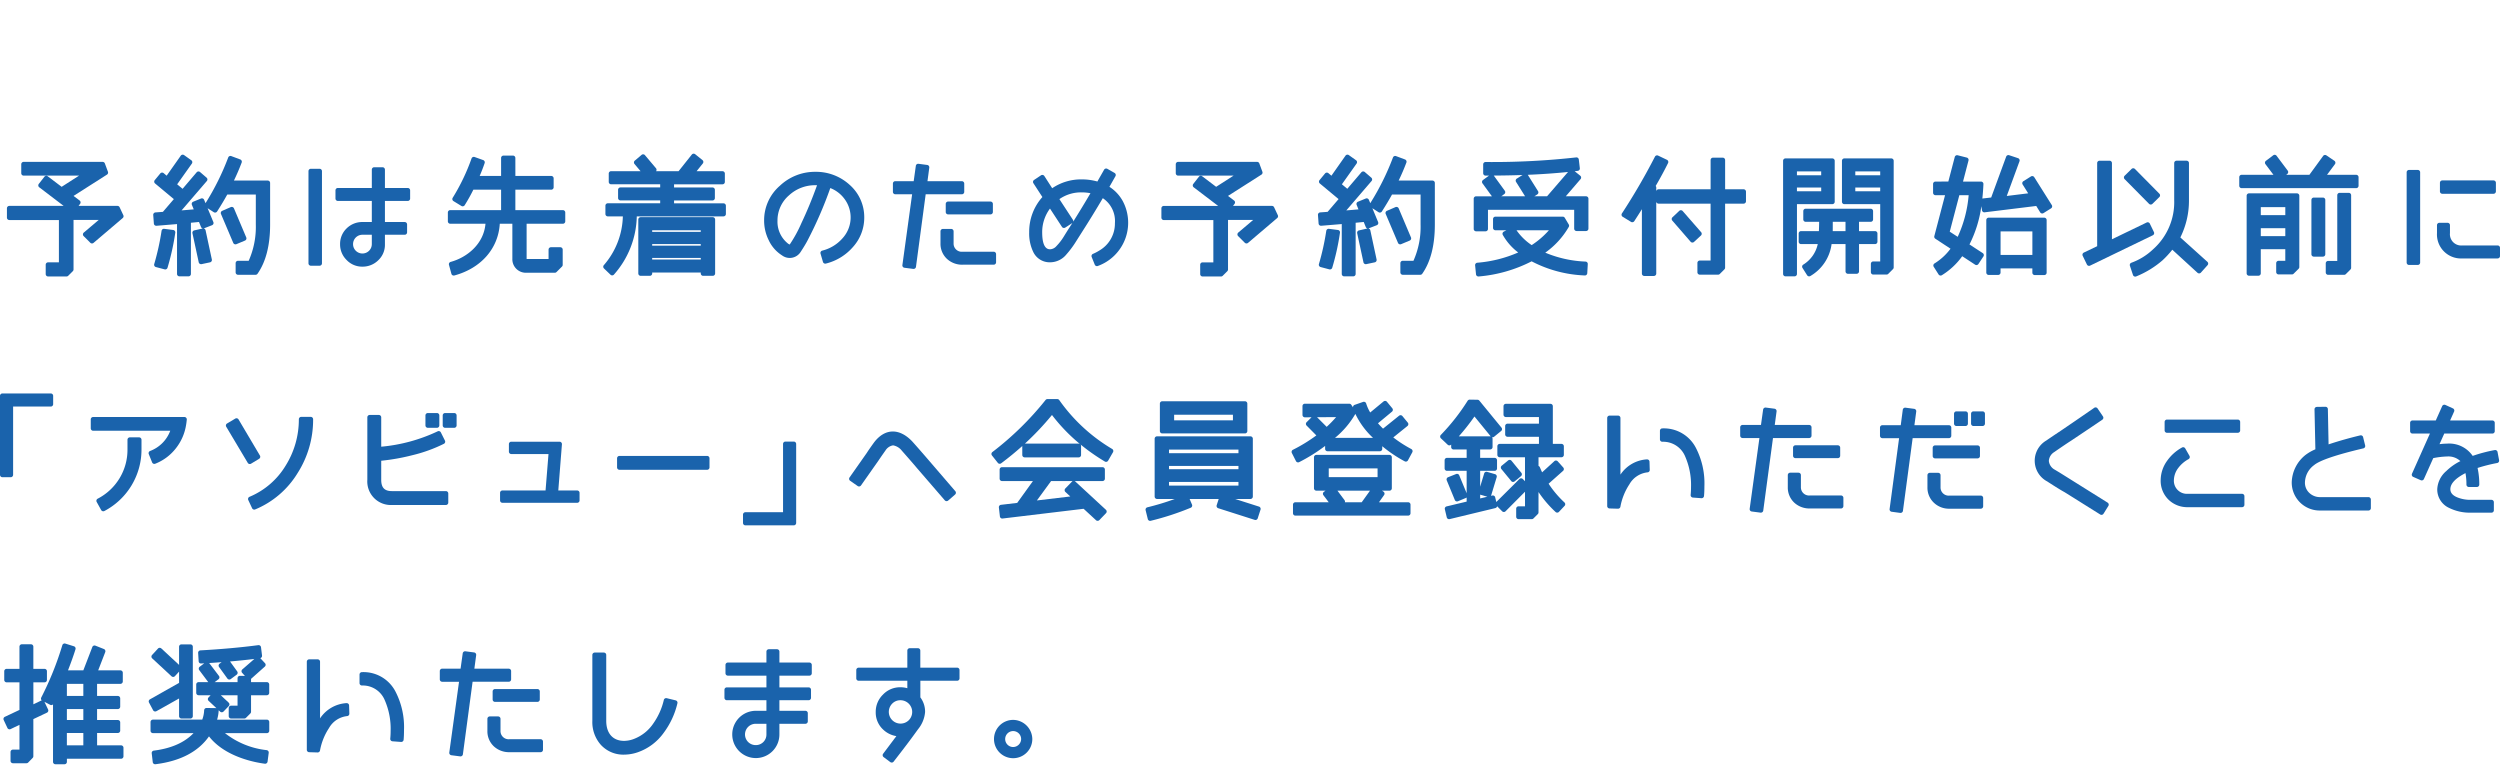 <svg id="レイヤー_1" data-name="レイヤー 1" xmlns="http://www.w3.org/2000/svg" viewBox="0 0 522 160">
  <defs>
    <style>
      .cls-1 {
        fill: #1a63ac;
      }
    </style>
  </defs>
  <path class="cls-1" d="M1.947,45.943H12.3v8.834H10.043a.5.5,0,0,0-.5.5v1.95a.5.5,0,0,0,.5.5H13.89a.5.5,0,0,0,.353-.146l.963-.961a.5.5,0,0,0,.147-.355V45.916H20.62l-3.126,2.646a.5.5,0,0,0-.03.735l1.39,1.389a.5.5,0,0,0,.678.028l6.091-5.185a.5.5,0,0,0,.129-.593l-.775-1.657a.5.5,0,0,0-.453-.289H16.4l.324-.425a.5.5,0,0,0-.1-.7l-1.268-.956,6.981-4.449a.5.5,0,0,0,.2-.595l-.641-1.738a.5.5,0,0,0-.469-.328H4.939a.5.5,0,0,0-.5.5v1.871a.5.5,0,0,0,.5.5H16.513l-3.641,2.338-2.9-2.194a.5.5,0,0,0-.7.09L8.1,38.4a.5.5,0,0,0-.1.372.5.5,0,0,0,.193.335l5.1,3.885H1.947a.5.5,0,0,0-.5.5v1.952A.5.5,0,0,0,1.947,45.943Z"/>
  <path class="cls-1" d="M50.462,33.938a.5.5,0,0,0-.3-.645l-1.87-.7a.5.5,0,0,0-.642.291,52.755,52.755,0,0,1-4.736,9.538l-.291-.7a.5.5,0,0,0-.652-.272l-1.63.668a.5.5,0,0,0-.273.652l.385.946-2.54.215L43.186,37.8a.5.5,0,0,0-.053-.706L41.77,35.922a.5.5,0,0,0-.708.055l-2.939,3.447-1.132-.94,3.07-4.325a.5.5,0,0,0-.117-.7l-1.5-1.07a.5.5,0,0,0-.7.119l-2.945,4.177-.626-.529a.5.5,0,0,0-.709.063l-1.149,1.39a.5.5,0,0,0,.065.7L36.3,41.573l-2.287,2.664-1.557.117a.5.5,0,0,0-.461.537l.133,1.791a.506.506,0,0,0,.175.343.528.528,0,0,0,.366.118l4.294-.356V57.2a.5.5,0,0,0,.5.5h1.9a.5.5,0,0,0,.5-.5V46.51l1.687-.161.421,1.044a.5.5,0,0,0,.388.307l-.034.007-1.763.4a.5.5,0,0,0-.378.593l1.309,6.067a.506.506,0,0,0,.593.384l1.762-.374a.5.5,0,0,0,.386-.6l-1.309-6.093a.5.5,0,0,0-.221-.316.517.517,0,0,0-.192-.073.636.636,0,0,0,.1-.027l1.657-.641a.511.511,0,0,0,.28-.27.5.5,0,0,0,0-.389l-1.2-2.894,1.291.834a.5.5,0,0,0,.377.068.5.5,0,0,0,.315-.218c.81-1.26,1.523-2.449,2.121-3.539h5.962v6.284a17.428,17.428,0,0,1-1.488,7.548H49.7a.5.5,0,0,0-.5.5v1.924a.5.5,0,0,0,.5.5h3.661a.5.5,0,0,0,.41-.213c1.745-2.494,2.629-5.944,2.629-10.256V38.2a.5.5,0,0,0-.5-.5H48.846C49.461,36.422,49.993,35.185,50.462,33.938Z"/>
  <path class="cls-1" d="M49.166,51.021a.508.508,0,0,0,.193-.039l1.791-.749a.5.5,0,0,0,.267-.656L48.852,43.51a.5.5,0,0,0-.275-.27.492.492,0,0,0-.384,0L46.4,44.02a.5.5,0,0,0-.261.655l2.565,6.041A.5.5,0,0,0,49.166,51.021Z"/>
  <path class="cls-1" d="M34.294,47.779a.5.5,0,0,0-.559.427A53.034,53.034,0,0,1,32.2,55.142a.5.5,0,0,0,.354.619l1.817.481a.475.475,0,0,0,.128.017.5.5,0,0,0,.481-.361A51.038,51.038,0,0,0,36.6,48.583a.5.5,0,0,0-.432-.564Z"/>
  <path class="cls-1" d="M75.677,46.358a4.624,4.624,0,0,0-3.319,1.349,4.473,4.473,0,0,0-1.349,3.267A4.547,4.547,0,0,0,72.384,54.3a4.453,4.453,0,0,0,3.293,1.376,4.624,4.624,0,0,0,3.315-1.344,4.4,4.4,0,0,0,1.381-3.272V49.016H84.5a.5.5,0,0,0,.5-.5V46.859a.5.5,0,0,0-.5-.5H80.373v-4.4h4.763a.5.5,0,0,0,.5-.5v-1.71a.5.5,0,0,0-.5-.5H80.373V35.42a.5.5,0,0,0-.5-.5H78.136a.5.5,0,0,0-.5.5v3.828H70.547a.5.5,0,0,0-.5.5v1.71a.5.5,0,0,0,.5.5h7.088v4.4Zm0,6.574a1.958,1.958,0,0,1,0-3.916h1.958v1.958A1.96,1.96,0,0,1,75.677,52.932Z"/>
  <path class="cls-1" d="M64.91,35.24a.5.5,0,0,0-.5.5V54.983a.5.5,0,0,0,.5.5h1.816a.5.5,0,0,0,.5-.5V35.74a.5.5,0,0,0-.5-.5Z"/>
  <path class="cls-1" d="M107.606,32.987a.5.5,0,0,0-.5-.5h-1.978a.5.5,0,0,0-.5.5v3.749h-4.471c.379-.873.727-1.771,1.036-2.678a.5.5,0,0,0-.3-.633L99.1,32.784a.5.5,0,0,0-.384.018.51.51,0,0,0-.257.285A42.33,42.33,0,0,1,94.523,41.3a.5.5,0,0,0,.165.691l1.657,1.016a.5.5,0,0,0,.684-.161,36.918,36.918,0,0,0,1.81-3.241h5.789v4.265H94.013a.5.5,0,0,0-.5.5v1.845a.5.5,0,0,0,.5.5h7.355c-.359,4.235-3.853,7.042-7.272,7.97a.5.5,0,0,0-.352.614l.509,1.871a.5.5,0,0,0,.613.351c5.584-1.513,9.179-5.628,9.487-10.806h2.626v7.357a2.816,2.816,0,0,0,2.745,2.878h6.119a.5.5,0,0,0,.354-.146l1.148-1.15a.5.5,0,0,0,.146-.353v-3.18a.5.5,0,0,0-.5-.5h-1.95a.5.5,0,0,0-.5.5v1.958h-4.583V46.718h7.569a.5.5,0,0,0,.5-.5V44.373a.5.5,0,0,0-.5-.5h-9.92V39.608H115.1a.5.5,0,0,0,.5-.5v-1.87a.5.5,0,0,0-.5-.5h-7.489Z"/>
  <path class="cls-1" d="M151.566,44.694V42.957a.5.5,0,0,0-.5-.5H140.744v-.6h8.023a.5.5,0,0,0,.5-.5V39.642a.5.5,0,0,0-.5-.5h-8.023v-.656h10.107a.5.5,0,0,0,.5-.5V36.248a.5.5,0,0,0-.5-.5h-5.4l1.3-1.619a.5.5,0,0,0-.075-.7l-1.523-1.23a.515.515,0,0,0-.369-.108.5.5,0,0,0-.337.185l-2.762,3.473h-4.7a.5.5,0,0,0-.018-.623l-2.3-2.726a.492.492,0,0,0-.34-.176.465.465,0,0,0-.366.117l-1.416,1.2a.5.5,0,0,0-.059.7l1.26,1.5h-6.141a.5.5,0,0,0-.5.5v1.737a.5.5,0,0,0,.5.5h10.24v.656h-8.29a.5.5,0,0,0-.5.5v1.711a.5.5,0,0,0,.5.5h8.29v.6H126.911a.5.5,0,0,0-.5.5v1.737a.5.5,0,0,0,.5.5h3.14a16.119,16.119,0,0,1-3.958,10.169.5.5,0,0,0,.017.7l1.363,1.309a.5.5,0,0,0,.347.14h.011a.5.5,0,0,0,.35-.155,18.855,18.855,0,0,0,4.777-12.166h18.107A.5.5,0,0,0,151.566,44.694Z"/>
  <path class="cls-1" d="M148.821,45.343H133.778a.5.5,0,0,0-.5.5V57.094a.5.5,0,0,0,.5.5h1.9a.5.5,0,0,0,.5-.5V56.9h10.141v.194a.5.5,0,0,0,.5.5h2a.5.5,0,0,0,.5-.5V45.843A.5.5,0,0,0,148.821,45.343Zm-2.5,8.51v.335H136.175v-.335ZM136.175,51.3v-.335h10.141V51.3Zm0-2.886v-.335h10.141v.335Z"/>
  <path class="cls-1" d="M180.455,45.442a8.973,8.973,0,0,0-3.107-6.9,10.38,10.38,0,0,0-7.092-2.666,10.653,10.653,0,0,0-7.418,2.91,9.512,9.512,0,0,0-3.289,7.265,9.138,9.138,0,0,0,.958,4.1,7.457,7.457,0,0,0,2.782,3.174,2.691,2.691,0,0,0,3.912-.767c.613-.934,1.1-1.74,1.441-2.4a83.191,83.191,0,0,0,4.726-10.892,6.691,6.691,0,0,1,2.925,2.22,6.454,6.454,0,0,1-.424,8.321,8.25,8.25,0,0,1-4.187,2.522.5.5,0,0,0-.356.625l.508,1.738a.5.5,0,0,0,.6.344,10.981,10.981,0,0,0,5.648-3.444A9.128,9.128,0,0,0,180.455,45.442ZM170.6,38.679c-1.028,2.852-2.087,5.419-3.232,7.833A27.56,27.56,0,0,1,164.929,51c-.02.024-.036.042-.044.053a1.349,1.349,0,0,1-.476-.3,5.807,5.807,0,0,1-2.069-4.671,6.909,6.909,0,0,1,2.4-5.292,8.016,8.016,0,0,1,5.546-2.119C170.392,38.673,170.5,38.675,170.6,38.679Z"/>
  <path class="cls-1" d="M197.97,44.766h8.843a.5.5,0,0,0,.5-.5V42.583a.5.5,0,0,0-.5-.5H197.97a.5.5,0,0,0-.5.5v1.683A.5.5,0,0,0,197.97,44.766Z"/>
  <path class="cls-1" d="M188.514,55.715a.5.5,0,0,0,.333.193l1.844.24a.473.473,0,0,0,.065,0,.5.5,0,0,0,.5-.434l2.026-15.148h7.552a.5.5,0,0,0,.5-.5V38.332a.5.5,0,0,0-.5-.5h-7.177l.377-2.827a.5.5,0,0,0-.43-.564l-1.817-.24a.5.5,0,0,0-.561.427l-.447,3.2h-3.84a.5.5,0,0,0-.5.5v1.737a.5.5,0,0,0,.5.5h3.514l-2.032,14.773A.5.5,0,0,0,188.514,55.715Z"/>
  <path class="cls-1" d="M207.981,54.77V53.06a.5.5,0,0,0-.5-.5h-6.492a1.7,1.7,0,0,1-1.878-1.745V48.3a.5.5,0,0,0-.5-.5h-1.738a.5.5,0,0,0-.5.5v2.513a4.3,4.3,0,0,0,1.336,3.225,4.639,4.639,0,0,0,3.28,1.231h6.492A.5.5,0,0,0,207.981,54.77Z"/>
  <path class="cls-1" d="M231.648,39.009l1.257-2.221a.5.5,0,0,0-.188-.681l-1.5-.855a.5.5,0,0,0-.683.187L229.132,37.9a11.973,11.973,0,0,0-3.235-.443,10.743,10.743,0,0,0-6.2,1.845l-1.638-2.55a.508.508,0,0,0-.32-.219.513.513,0,0,0-.379.073l-1.442.963a.5.5,0,0,0-.142.689l1.874,2.884a10.866,10.866,0,0,0-2.756,7.373,8.85,8.85,0,0,0,.831,4.053,3.785,3.785,0,0,0,3.57,2.2,4.415,4.415,0,0,0,3.361-1.634,20.171,20.171,0,0,0,1.764-2.315l1.522-2.4c1.484-2.316,2.938-4.681,4.323-7.039a5.732,5.732,0,0,1,2.53,5.219,6.5,6.5,0,0,1-3.191,5.674,9.282,9.282,0,0,1-1.393.734.5.5,0,0,0-.269.647l.641,1.6a.5.5,0,0,0,.464.315.509.509,0,0,0,.178-.033,9.612,9.612,0,0,0,5.26-13.454A8.238,8.238,0,0,0,231.648,39.009Zm-7.63,6.881L221.2,41.576a7.89,7.89,0,0,1,4.669-1.407,9.16,9.16,0,0,1,1.821.176c-1.163,1.984-2.352,3.94-3.6,5.932l0-.01A.506.506,0,0,0,224.018,45.89ZM219.3,52.051c-.418,0-1.691,0-1.691-3.536a8.211,8.211,0,0,1,1.628-4.966l2.5,3.824a.5.5,0,0,0,.691.146l1.442-.935.04-.029-.543.858c-.442.674-.857,1.349-1.312,2.087a11.387,11.387,0,0,1-1.456,1.868A1.878,1.878,0,0,1,219.3,52.051Z"/>
  <path class="cls-1" d="M266.034,43.279a.5.5,0,0,0-.453-.289h-8.129l.323-.425a.5.5,0,0,0-.1-.7l-1.268-.956,6.981-4.449a.5.5,0,0,0,.2-.595l-.641-1.738a.5.5,0,0,0-.469-.328H246a.5.5,0,0,0-.5.5v1.871a.5.5,0,0,0,.5.5h11.573l-3.642,2.338-2.9-2.194a.5.5,0,0,0-.7.09l-1.174,1.5a.5.5,0,0,0,.091.707l5.1,3.885H243a.5.5,0,0,0-.5.5v1.952a.5.5,0,0,0,.5.5h10.348v8.834H251.1a.5.5,0,0,0-.5.5v1.95a.5.5,0,0,0,.5.5h3.847a.5.5,0,0,0,.354-.146l.963-.961a.5.5,0,0,0,.146-.355V45.916h5.267l-3.126,2.646a.5.5,0,0,0-.03.735l1.389,1.389a.5.5,0,0,0,.678.028l6.093-5.185a.5.5,0,0,0,.129-.593Z"/>
  <path class="cls-1" d="M275.746,55.761l1.817.481a.482.482,0,0,0,.129.017.5.5,0,0,0,.48-.361,50.793,50.793,0,0,0,1.617-7.315.5.5,0,0,0-.1-.372.5.5,0,0,0-.333-.192l-1.871-.24a.5.5,0,0,0-.559.427,52.683,52.683,0,0,1-1.536,6.936.5.5,0,0,0,.354.619Z"/>
  <path class="cls-1" d="M292.36,51.021a.512.512,0,0,0,.193-.039l1.79-.749a.5.5,0,0,0,.268-.656l-2.565-6.067a.507.507,0,0,0-.276-.27.492.492,0,0,0-.384,0l-1.79.775a.5.5,0,0,0-.262.655l2.565,6.041A.5.5,0,0,0,292.36,51.021Z"/>
  <path class="cls-1" d="M299.093,37.7h-7.052c.614-1.275,1.145-2.512,1.615-3.759a.506.506,0,0,0-.012-.384.5.5,0,0,0-.282-.262l-1.87-.7a.5.5,0,0,0-.642.291,52.726,52.726,0,0,1-4.737,9.538l-.291-.7a.5.5,0,0,0-.652-.272l-1.63.668a.5.5,0,0,0-.274.652l.385.946-2.538.215L286.38,37.8a.5.5,0,0,0-.052-.706l-1.364-1.176a.5.5,0,0,0-.707.055l-2.939,3.447-1.133-.94,3.07-4.325a.5.5,0,0,0-.116-.7l-1.5-1.069a.512.512,0,0,0-.375-.087.5.5,0,0,0-.324.206L278,36.689l-.625-.529a.5.5,0,0,0-.709.063l-1.149,1.39a.5.5,0,0,0,.066.7l3.912,3.256-2.286,2.664-1.558.117a.5.5,0,0,0-.461.537l.134,1.791a.5.5,0,0,0,.175.343.527.527,0,0,0,.365.118l4.295-.356V57.2a.5.5,0,0,0,.5.5h1.9a.5.5,0,0,0,.5-.5V46.51l1.688-.161.421,1.044a.5.5,0,0,0,.388.307l-.034.007-1.764.4a.5.5,0,0,0-.378.593l1.309,6.067a.5.5,0,0,0,.592.384l1.764-.374a.5.5,0,0,0,.386-.6l-1.309-6.093a.5.5,0,0,0-.221-.316.515.515,0,0,0-.193-.073.562.562,0,0,0,.105-.028l1.656-.641a.5.5,0,0,0,.281-.658l-1.2-2.894,1.292.834a.5.5,0,0,0,.693-.15c.811-1.263,1.523-2.453,2.12-3.539h5.963v6.284a17.443,17.443,0,0,1-1.489,7.548h-2.233a.5.5,0,0,0-.5.5v1.924a.5.5,0,0,0,.5.5h3.66a.5.5,0,0,0,.41-.213c1.745-2.492,2.629-5.943,2.629-10.256V38.2A.5.5,0,0,0,299.093,37.7Z"/>
  <path class="cls-1" d="M331.055,54.618a24.141,24.141,0,0,1-8.405-1.862,16.956,16.956,0,0,0,4.922-5.4.5.5,0,0,0-.014-.484l-.829-1.39a.5.5,0,0,0-.43-.245H312.246a.5.5,0,0,0-.5.5V47.58a.5.5,0,0,0,.5.5h2.282l-.54.287a.5.5,0,0,0-.208.675A11.947,11.947,0,0,0,317,52.717a26.723,26.723,0,0,1-8.544,2.142.5.5,0,0,0-.34.18.5.5,0,0,0-.111.369l.186,1.87a.5.5,0,0,0,.5.45h.049a29.624,29.624,0,0,0,11.065-3.163,26.033,26.033,0,0,0,11.089,2.949.466.466,0,0,0,.361-.126.5.5,0,0,0,.166-.344l.107-1.9a.5.5,0,0,0-.473-.528Zm-11.241-3.439a12.033,12.033,0,0,1-3.166-3.1h6.765A17.652,17.652,0,0,1,319.814,51.179Z"/>
  <path class="cls-1" d="M331.162,40.986h-4.226l3.082-3.583a.5.5,0,0,0-.064-.716l-1.158-.935c.213-.024.426-.05.637-.076a.5.5,0,0,0,.436-.555l-.214-1.819a.5.5,0,0,0-.187-.334.471.471,0,0,0-.37-.1,157.891,157.891,0,0,1-18.91.959.5.5,0,0,0-.5.5v1.843a.5.5,0,0,0,.5.5h.713l-1.249.915a.5.5,0,0,0-.109.7l1.968,2.706h-3.3a.5.5,0,0,0-.5.5v6.307a.5.5,0,0,0,.5.5h1.977a.5.5,0,0,0,.5-.5V43.8h18V47.74a.5.5,0,0,0,.5.5h1.976a.5.5,0,0,0,.5-.5V41.487A.5.5,0,0,0,331.162,40.986Zm-17.072-.459a.5.5,0,0,0,.11-.7l-2.3-3.167c2.114-.014,4.111-.052,6.01-.12l-1.2.751a.5.5,0,0,0-.158.69l1.885,3h-4.972Zm6.891.074a.5.5,0,0,0,.222-.313.5.5,0,0,0-.063-.377L319,36.5c3.015-.125,5.787-.323,8.407-.594l-4.381,5.079h-2.657Z"/>
  <path class="cls-1" d="M353.346,50.645h.027a.5.5,0,0,0,.34-.132l1.443-1.337a.5.5,0,0,0,.037-.7l-3.848-4.41a.5.5,0,0,0-.352-.17.484.484,0,0,0-.368.136l-1.416,1.336a.5.5,0,0,0-.035.691L353,50.473A.5.5,0,0,0,353.346,50.645Z"/>
  <path class="cls-1" d="M364.561,42.021v-2a.5.5,0,0,0-.5-.5h-3.855v-6.1a.5.5,0,0,0-.5-.5h-2.031a.5.5,0,0,0-.5.5v6.1H346.319a.5.5,0,0,0-.488.389v-.743a.5.5,0,0,0-.126-.333c.982-1.685,1.851-3.3,2.587-4.792a.5.5,0,0,0-.234-.673l-1.844-.881a.5.5,0,0,0-.662.227,130.558,130.558,0,0,1-6.894,11.846.5.5,0,0,0,.158.7l1.738,1.068a.5.5,0,0,0,.679-.15c.537-.816,1.072-1.66,1.594-2.5V57.122a.5.5,0,0,0,.5.5h2a.5.5,0,0,0,.5-.5V42.134a.5.5,0,0,0,.488.388h10.856V54.4h-2.252a.5.5,0,0,0-.5.5v1.951a.5.5,0,0,0,.5.5h3.82a.5.5,0,0,0,.354-.146l.963-.962a.5.5,0,0,0,.146-.354V42.522h3.855A.5.5,0,0,0,364.561,42.021Z"/>
  <path class="cls-1" d="M392.009,50.467V48.756a.5.5,0,0,0-.5-.5h-3.346v-1.94H390.6a.5.5,0,0,0,.5-.5V44.079a.5.5,0,0,0-.5-.5H377.027a.5.5,0,0,0-.5.5v1.737a.5.5,0,0,0,.5.5h2.811c-.006.66-.023,1.309-.053,1.94h-3.72a.5.5,0,0,0-.5.5v1.711a.5.5,0,0,0,.5.5h3.484a6.683,6.683,0,0,1-3.034,4.291.5.5,0,0,0-.152.687l.962,1.524a.5.5,0,0,0,.7.152,9.072,9.072,0,0,0,4.409-6.654h2.913v5.7a.5.5,0,0,0,.5.5h1.817a.5.5,0,0,0,.5-.5v-5.7h3.346A.5.5,0,0,0,392.009,50.467Zm-6.666-4.151v1.94h-2.668c.008-.444.009-1.084.009-1.94Z"/>
  <path class="cls-1" d="M394.267,57.181l.989-.989a.5.5,0,0,0,.146-.354V33.575a.5.5,0,0,0-.5-.5H385.1a.5.5,0,0,0-.5.5v8.553a.5.5,0,0,0,.5.5h7.488V54.59h-1.45a.5.5,0,0,0-.5.5v1.737a.5.5,0,0,0,.5.5h2.779A.5.5,0,0,0,394.267,57.181ZM387.387,36.6v-.817h5.2V36.6Zm5.2,2.551v.789h-5.2v-.789Z"/>
  <path class="cls-1" d="M372.806,57.7h1.9a.5.5,0,0,0,.5-.5V42.628h7.381a.5.5,0,0,0,.5-.5V33.575a.5.5,0,0,0-.5-.5h-9.778a.5.5,0,0,0-.5.5V57.2A.5.5,0,0,0,372.806,57.7Zm7.461-18.548v.789H375.2v-.789ZM375.2,36.6v-.817h5.064V36.6Z"/>
  <path class="cls-1" d="M426.838,57.434a.5.5,0,0,0,.5-.5V45.95a.5.5,0,0,0-.5-.5h-11.6a.5.5,0,0,0-.5.5V56.908a.5.5,0,0,0,.5.5h1.977a.5.5,0,0,0,.5-.5v-.862h6.642v.888a.5.5,0,0,0,.5.5Zm-2.477-9.113v4.905h-6.642V48.321Z"/>
  <path class="cls-1" d="M404.127,37.912a.5.5,0,0,0-.5.5v1.844a.5.5,0,0,0,.5.5h2l-2.24,8.539a.5.5,0,0,0,.208.545l3.174,2.092a12.077,12.077,0,0,1-3.348,3.078.5.5,0,0,0-.16.694l1.015,1.6a.5.5,0,0,0,.684.16,14.728,14.728,0,0,0,4.252-3.967l2.694,1.767a.5.5,0,0,0,.692-.143l1.041-1.578a.493.493,0,0,0,.072-.377.5.5,0,0,0-.215-.318l-2.769-1.807a25.322,25.322,0,0,0,2.482-7.993l.133.862a.493.493,0,0,0,.555.42l10.771-1.324.82,1.331a.505.505,0,0,0,.313.225.491.491,0,0,0,.379-.064l1.576-.989a.5.5,0,0,0,.158-.69L424.751,37a.5.5,0,0,0-.69-.158l-1.576.989a.5.5,0,0,0-.158.69l1.158,1.846-4.472.552,2.658-7.249a.5.5,0,0,0-.312-.647l-1.844-.614a.5.5,0,0,0-.628.3l-3.127,8.53-1.777.206a.54.54,0,0,0-.07.013q.157-1.443.226-3.023a.505.505,0,0,0-.139-.368.5.5,0,0,0-.361-.154h-3.761l1.145-4.4a.5.5,0,0,0-.361-.611l-1.9-.482a.5.5,0,0,0-.607.358l-1.345,5.132Zm2.981,10.461,2-7.615h1.948a25.819,25.819,0,0,1-2.287,8.692Z"/>
  <path class="cls-1" d="M453.578,52.14l5.26,4.817a.508.508,0,0,0,.363.13.5.5,0,0,0,.347-.166l1.389-1.55a.5.5,0,0,0-.037-.706l-5.644-5.087a17.228,17.228,0,0,0,1.8-7.825v-7.7a.5.5,0,0,0-.5-.5h-2.084a.5.5,0,0,0-.5.5v7.7a13.169,13.169,0,0,1-4.433,10.322,12.917,12.917,0,0,1-4.5,2.782.5.5,0,0,0-.315.632l.641,1.925a.5.5,0,0,0,.475.342.52.52,0,0,0,.165-.028,19.6,19.6,0,0,0,5.522-3.368A20.037,20.037,0,0,0,453.578,52.14Z"/>
  <path class="cls-1" d="M448.721,42.56a.5.5,0,0,0,.355.148.5.5,0,0,0,.351-.143l1.442-1.417a.5.5,0,0,0,.15-.352.5.5,0,0,0-.145-.356l-5.1-5.159a.5.5,0,0,0-.707,0l-1.443,1.417a.5.5,0,0,0,0,.709Z"/>
  <path class="cls-1" d="M434.844,53.028a.5.5,0,0,0,.022.383l.881,1.818a.5.5,0,0,0,.668.232l13.092-6.335a.5.5,0,0,0,.233-.668l-.855-1.765a.5.5,0,0,0-.669-.232l-7.243,3.5V34.056a.5.5,0,0,0-.5-.5h-2.084a.5.5,0,0,0-.5.5v17.35L435.1,52.741A.5.5,0,0,0,434.844,53.028Z"/>
  <path class="cls-1" d="M478.908,57.155l1.042-1.043a.5.5,0,0,0,.147-.354V40.872a.5.5,0,0,0-.5-.5H469.6a.5.5,0,0,0-.5.5v16.2a.5.5,0,0,0,.5.5h1.951a.5.5,0,0,0,.5-.5V52.036h5.118v2.42h-1.4a.5.5,0,0,0-.5.5V56.8a.5.5,0,0,0,.5.5h2.778A.5.5,0,0,0,478.908,57.155Zm-6.854-12.241V43.243h5.118v1.671Zm5.118,2.739V49.3h-5.118V47.653Z"/>
  <path class="cls-1" d="M468.054,39.288h23.913a.5.5,0,0,0,.5-.5V37a.5.5,0,0,0-.5-.5h-6.084l1.65-2.221a.509.509,0,0,0,.092-.383.5.5,0,0,0-.213-.33l-1.657-1.122a.5.5,0,0,0-.685.119L482.2,36.5h-4.848l.224-.172a.5.5,0,0,0,.1-.7l-2.325-3.1a.5.5,0,0,0-.33-.2.525.525,0,0,0-.372.1l-1.523,1.149a.5.5,0,0,0-.1.7l1.669,2.219h-6.639a.5.5,0,0,0-.5.5v1.79A.5.5,0,0,0,468.054,39.288Z"/>
  <path class="cls-1" d="M483.123,41.253a.5.5,0,0,0-.5.5V53.086a.5.5,0,0,0,.5.5h1.9a.5.5,0,0,0,.5-.5V41.753a.5.5,0,0,0-.5-.5Z"/>
  <path class="cls-1" d="M488.521,40.264a.5.5,0,0,0-.5.5V54.482h-1.905a.5.5,0,0,0-.5.5v1.9a.5.5,0,0,0,.5.5h3.34a.5.5,0,0,0,.354-.146l.961-.963a.5.5,0,0,0,.147-.353V40.765a.5.5,0,0,0-.5-.5Z"/>
  <path class="cls-1" d="M505.327,54.823V35.981a.5.5,0,0,0-.5-.5h-1.818a.5.5,0,0,0-.5.5V54.823a.5.5,0,0,0,.5.5h1.818A.5.5,0,0,0,505.327,54.823Z"/>
  <path class="cls-1" d="M521.5,51.249h-7.347a2.355,2.355,0,0,1-2.6-2.574V47.019a.5.5,0,0,0-.5-.5h-1.71a.5.5,0,0,0-.5.5v1.656a5.016,5.016,0,0,0,5.31,5.286H521.5a.5.5,0,0,0,.5-.5V51.75A.5.5,0,0,0,521.5,51.249Z"/>
  <path class="cls-1" d="M509.457,38.172v1.791a.5.5,0,0,0,.5.5h10.687a.5.5,0,0,0,.5-.5V38.172a.5.5,0,0,0-.5-.5H509.957A.5.5,0,0,0,509.457,38.172Z"/>
  <path class="cls-1" d="M2.738,99.143V84.891H10.6a.5.5,0,0,0,.5-.5V82.653a.5.5,0,0,0-.5-.5H.5a.5.5,0,0,0-.5.5v16.49a.5.5,0,0,0,.5.5H2.238A.5.5,0,0,0,2.738,99.143Z"/>
  <path class="cls-1" d="M29.043,91.319H27.118a.5.5,0,0,0-.5.5V93.8a11.482,11.482,0,0,1-6.23,10.33.511.511,0,0,0-.243.3.5.5,0,0,0,.044.383l.935,1.684a.5.5,0,0,0,.437.258.517.517,0,0,0,.24-.06,14.491,14.491,0,0,0,7.743-12.949V91.82A.5.5,0,0,0,29.043,91.319Z"/>
  <path class="cls-1" d="M31.345,94.162a.492.492,0,0,0-.277.266.5.5,0,0,0-.005.385l.7,1.737a.5.5,0,0,0,.464.314.472.472,0,0,0,.183-.035,10.13,10.13,0,0,0,4.3-3.206A10.5,10.5,0,0,0,38.86,88.7c.067-.383.1-.692.123-.929L39,87.625a.506.506,0,0,0-.126-.389.5.5,0,0,0-.372-.166H19.451a.5.5,0,0,0-.5.5v1.87a.5.5,0,0,0,.5.5h16.1A7.182,7.182,0,0,1,31.345,94.162Z"/>
  <path class="cls-1" d="M64.88,87.043H62.9a.5.5,0,0,0-.5.5,18.178,18.178,0,0,1-2.755,9.678,16.012,16.012,0,0,1-7.544,6.511.494.494,0,0,0-.274.282.5.5,0,0,0,.012.393l.8,1.711a.5.5,0,0,0,.643.251,18.77,18.77,0,0,0,8.863-7.6A20.7,20.7,0,0,0,65.38,87.543.5.5,0,0,0,64.88,87.043Z"/>
  <path class="cls-1" d="M51.731,96.646a.5.5,0,0,0,.689.172L54.1,95.8a.5.5,0,0,0,.172-.683l-4.462-7.538a.512.512,0,0,0-.307-.23.5.5,0,0,0-.379.055l-1.71,1.016a.5.5,0,0,0-.23.307.5.5,0,0,0,.055.379Z"/>
  <path class="cls-1" d="M89.333,89.327h1.9a.5.5,0,0,0,.5-.5V86.742a.5.5,0,0,0-.5-.5h-1.9a.5.5,0,0,0-.5.5v2.085A.5.5,0,0,0,89.333,89.327Z"/>
  <path class="cls-1" d="M92.939,89.327h1.9a.5.5,0,0,0,.5-.5V86.742a.5.5,0,0,0-.5-.5h-1.9a.5.5,0,0,0-.5.5v2.085A.5.5,0,0,0,92.939,89.327Z"/>
  <path class="cls-1" d="M91.381,90.062A34.771,34.771,0,0,1,79.6,93.271V87.142a.5.5,0,0,0-.5-.5H77.2a.5.5,0,0,0-.5.5v13.044a4.915,4.915,0,0,0,5.123,5.257H93.1a.5.5,0,0,0,.5-.5v-1.9a.5.5,0,0,0-.5-.5H81.825c-1.539,0-2.226-.728-2.226-2.359v-3.98a43.637,43.637,0,0,0,6.462-1.148,30.936,30.936,0,0,0,6.626-2.392A.5.5,0,0,0,92.906,92l-.855-1.71A.5.5,0,0,0,91.381,90.062Z"/>
  <path class="cls-1" d="M120.519,102.411h-3.946l.758-9.643a.5.5,0,0,0-.131-.379.5.5,0,0,0-.367-.161H106.759a.5.5,0,0,0-.5.5v1.576a.5.5,0,0,0,.5.5h7.768l-.614,7.605h-9a.5.5,0,0,0-.5.5v1.576a.5.5,0,0,0,.5.5h15.6a.5.5,0,0,0,.5-.5v-1.576A.5.5,0,0,0,120.519,102.411Z"/>
  <path class="cls-1" d="M147.644,95.194h-18.3a.5.5,0,0,0-.5.5v1.9a.5.5,0,0,0,.5.5h18.3a.5.5,0,0,0,.5-.5V95.7A.5.5,0,0,0,147.644,95.194Z"/>
  <path class="cls-1" d="M155.139,107.455v1.737a.5.5,0,0,0,.5.5h10.1a.5.5,0,0,0,.5-.5V92.7a.5.5,0,0,0-.5-.5H164a.5.5,0,0,0-.5.5v14.253h-7.863A.5.5,0,0,0,155.139,107.455Z"/>
  <path class="cls-1" d="M179.78,101.355l3.612-5.139c.665-.982,1.169-1.7,1.5-2.165a2.327,2.327,0,0,1,1.582-1.062A2.961,2.961,0,0,1,188.3,94.1q2.157,2.439,3.2,3.684l5.772,6.682a.5.5,0,0,0,.343.172h.035a.5.5,0,0,0,.328-.123l1.443-1.256a.5.5,0,0,0,.051-.7L193.7,95.85c-1.935-2.245-3-3.432-3.251-3.708-2.647-2.764-5.655-2.755-7.927.213-.783,1.084-1.244,1.747-1.527,2.2l-3.607,5.132a.5.5,0,0,0,.124.7l1.576,1.1A.5.5,0,0,0,179.78,101.355Z"/>
  <path class="cls-1" d="M224.525,100.539a.5.5,0,0,0-.146-.094H230.2a.5.5,0,0,0,.5-.5v-1.9a.5.5,0,0,0-.5-.5H209.222a.5.5,0,0,0-.5.5v1.9a.5.5,0,0,0,.5.5h6.453l-3.283,4.561-3.388.4a.5.5,0,0,0-.439.553l.214,1.871a.5.5,0,0,0,.188.336.486.486,0,0,0,.369.1l16.924-2.031,2.583,2.382a.5.5,0,0,0,.7-.02l1.39-1.444a.5.5,0,0,0-.021-.714Zm-.7.021L222.436,102a.5.5,0,0,0,.02.715l1.023.948-6.975.831,2.965-4.052h4.521A.512.512,0,0,0,223.824,100.56Z"/>
  <path class="cls-1" d="M232.217,93.742a35.873,35.873,0,0,1-11.032-10.185.5.5,0,0,0-.42-.228h-2.057a.5.5,0,0,0-.391.187,63.567,63.567,0,0,1-11.108,10.873.5.5,0,0,0-.088.709l1.229,1.55a.5.5,0,0,0,.691.091q2.305-1.721,4.411-3.611h0V95a.5.5,0,0,0,.5.5h11.275a.5.5,0,0,0,.5-.5V93.129a.5.5,0,0,0-.133-.341,42.314,42.314,0,0,0,5.094,3.577.5.5,0,0,0,.69-.179l1.017-1.764A.5.5,0,0,0,232.217,93.742Zm-6.99-1.113H214a58.779,58.779,0,0,0,5.653-5.98,36.216,36.216,0,0,0,5.837,6.055A.493.493,0,0,0,225.227,92.629Z"/>
  <path class="cls-1" d="M242.682,90.5h17.261a.5.5,0,0,0,.5-.5V84.283a.5.5,0,0,0-.5-.5H242.682a.5.5,0,0,0-.5.5V90A.5.5,0,0,0,242.682,90.5Zm14.755-3.9v1.164H245.159V86.6Z"/>
  <path class="cls-1" d="M262.873,105.775l-4.975-1.588h3.193a.5.5,0,0,0,.5-.5V91.607a.5.5,0,0,0-.5-.5h-19.5a.5.5,0,0,0-.5.5v12.08a.5.5,0,0,0,.5.5H245.3a52.859,52.859,0,0,1-5.727,1.739.5.5,0,0,0-.368.607l.455,1.844a.5.5,0,0,0,.486.381.535.535,0,0,0,.118-.014,57.359,57.359,0,0,0,8.355-2.724.5.5,0,0,0,.272-.273.5.5,0,0,0,0-.385l-.5-1.175h6.073l-.42,1.3a.5.5,0,0,0,.032.383.5.5,0,0,0,.292.247l7.616,2.433a.5.5,0,0,0,.628-.324l.587-1.817a.493.493,0,0,0-.031-.382A.5.5,0,0,0,262.873,105.775ZM244.09,94.634V93.87h14.5v.764Zm14.5,2.657v.683h-14.5v-.683Zm0,3.341v.763h-14.5v-.763Z"/>
  <path class="cls-1" d="M294.015,104.871H287.93l1.07-1.51a.493.493,0,0,0,.083-.38.5.5,0,0,0-.214-.326l-.308-.2h1.553a.5.5,0,0,0,.5-.5V95.482a.5.5,0,0,0-.5-.5H274.858a.5.5,0,0,0-.5.5v6.468a.5.5,0,0,0,.5.5h1.913l-.336.243a.5.5,0,0,0-.107.707l1.107,1.471h-6.959a.5.5,0,0,0-.5.5v1.79a.5.5,0,0,0,.5.5h23.539a.5.5,0,0,0,.5-.5v-1.79A.5.5,0,0,0,294.015,104.871ZM287.637,97.8v1.832H277.442V97.8Zm-3.312,7.072h-3.51c0-.021.01-.042.014-.064a.5.5,0,0,0-.094-.377l-1.478-1.98h6.8Z"/>
  <path class="cls-1" d="M294.675,93.756a26.436,26.436,0,0,1-3.758-2.422l2.958-2.384a.5.5,0,0,0,.072-.708l-1.122-1.364a.5.5,0,0,0-.7-.072L288.778,89.5c-.36-.348-.705-.714-1.055-1.118l2.925-2.43a.5.5,0,0,0,.066-.7l-1.122-1.362a.5.5,0,0,0-.338-.181.546.546,0,0,0-.366.112L286.1,86.126a8.64,8.64,0,0,1-.845-1.88.5.5,0,0,0-.251-.3.489.489,0,0,0-.392-.026l-1.764.615a.5.5,0,0,0-.333.529l-.37-.551a.506.506,0,0,0-.416-.22h-9.271a.5.5,0,0,0-.5.5v1.844a.5.5,0,0,0,.5.5h0l1.39-.009-1.027,1.026a.5.5,0,0,0,0,.706l2.033,2.055a33.192,33.192,0,0,1-4.895,3,.5.5,0,0,0-.22.674l.855,1.684a.5.5,0,0,0,.446.274.507.507,0,0,0,.226-.054,36.232,36.232,0,0,0,5.419-3.382v.61a.5.5,0,0,0,.5.5h10.929a.5.5,0,0,0,.5-.5V93.17a28.022,28.022,0,0,0,4.689,3.155.5.5,0,0,0,.675-.2l.909-1.684a.5.5,0,0,0-.209-.68Zm-17.664-4.631-2.006-2.007,3.979-.028A24.159,24.159,0,0,1,277.011,89.125Zm5.991-2.7a16.584,16.584,0,0,0,3.68,5h-7.933A18.267,18.267,0,0,0,283,86.423Z"/>
  <path class="cls-1" d="M315.883,100.63l.049,0a.5.5,0,0,0,.318-.113l1.336-1.1a.5.5,0,0,0,.069-.7L315.6,96.206a.5.5,0,0,0-.338-.181.57.57,0,0,0-.366.112l-1.336,1.1a.5.5,0,0,0-.069.7l2.057,2.512A.506.506,0,0,0,315.883,100.63Z"/>
  <path class="cls-1" d="M323.346,101l3.018-2.681a.5.5,0,0,0,.041-.709l-1.15-1.282a.5.5,0,0,0-.347-.166.456.456,0,0,0-.362.13l-2.555,2.331c-.162-.349-.313-.7-.468-1.063a.506.506,0,0,0-.281-.27V95.475h4.79a.5.5,0,0,0,.5-.5V93.183a.5.5,0,0,0-.5-.5h-1.8V84.817a.5.5,0,0,0-.5-.5h-9.3a.5.5,0,0,0-.5.5v1.765a.5.5,0,0,0,.5.5h6.9V88.46h-6.554a.5.5,0,0,0-.5.5V90.7a.5.5,0,0,0,.5.5h6.554v1.484h-8.184a.5.5,0,0,0-.5.5v1.791a.5.5,0,0,0,.5.5h5.271v5l-.455-.456a.5.5,0,0,0-.707,0l-4.827,4.8-.238-.984a.5.5,0,0,0-.6-.368l-.278.065a.415.415,0,0,0,.044-.1l1.149-3.8a.5.5,0,0,0-.339-.625l-1.657-.481a.494.494,0,0,0-.618.336l-.838,2.765V98.306h3.026a.5.5,0,0,0,.5-.5V96.1a.5.5,0,0,0-.5-.5h-3.026V93.844h2.091a.5.5,0,0,0,.5-.5V91.607a.49.49,0,0,0-.114-.317.348.348,0,0,0,.072.011.487.487,0,0,0,.366-.11l1.47-1.2a.5.5,0,0,0,.07-.7l-4.623-5.64a.508.508,0,0,0-.379-.183l-1.63-.026h-.008a.5.5,0,0,0-.423.233,43.492,43.492,0,0,1-5.6,7.134.5.5,0,0,0,.015.714l1.417,1.337a.5.5,0,0,0,.7-.014l.025-.025v.529a.5.5,0,0,0,.5.5h2.732V95.6h-4.1a.5.5,0,0,0-.5.5v1.71a.5.5,0,0,0,.5.5h4.1v4.677l-1.549-3.738a.5.5,0,0,0-.647-.274l-1.683.669a.505.505,0,0,0-.276.269.5.5,0,0,0,0,.387l1.684,4.089a.5.5,0,0,0,.653.273l1.683-.7a.468.468,0,0,0,.137-.084v.857l-4.184,1a.5.5,0,0,0-.37.6l.4,1.683a.5.5,0,0,0,.487.384.582.582,0,0,0,.117-.013l9.539-2.3a.5.5,0,0,0,.31-.226.492.492,0,0,0,.062-.159l1.054,1.053a.5.5,0,0,0,.353.147h0a.5.5,0,0,0,.354-.148l4.061-4.084v3.044h-1.342a.5.5,0,0,0-.5.5v1.683a.5.5,0,0,0,.5.5h2.751a.5.5,0,0,0,.354-.146l.909-.908a.5.5,0,0,0,.146-.354v-4.256a23.472,23.472,0,0,0,3.569,4.169.5.5,0,0,0,.7-.025l1.176-1.256a.5.5,0,0,0-.026-.71A21.37,21.37,0,0,1,323.346,101Zm-14.26,2.29,1.473.427-1.5.356v-.792Zm2.063-12.18H304.6a45.935,45.935,0,0,0,3.269-4.146l3.4,4.16A.534.534,0,0,0,311.149,91.106Z"/>
  <path class="cls-1" d="M344.254,96.051a.523.523,0,0,0-.361-.134,7.129,7.129,0,0,0-5.544,3.189V87.276a.5.5,0,0,0-.5-.5h-1.764a.5.5,0,0,0-.5.5v18.389a.5.5,0,0,0,.486.5l1.763.053h.015a.5.5,0,0,0,.491-.408,12.5,12.5,0,0,1,1.871-4.671,4.95,4.95,0,0,1,3.782-2.511.5.5,0,0,0,.475-.516l-.053-1.711A.5.5,0,0,0,344.254,96.051Z"/>
  <path class="cls-1" d="M347.094,89.449a.5.5,0,0,0-.5.5v1.79a.5.5,0,0,0,.5.5.227.227,0,0,0,.078,0,4.959,4.959,0,0,1,4.707,3.11,14.905,14.905,0,0,1,1.207,6.385c0,.544-.025,1.056-.078,1.61a.5.5,0,0,0,.116.37.506.506,0,0,0,.345.177l1.79.134h.037a.5.5,0,0,0,.5-.451c.056-.553.083-1.225.083-2.054a16.126,16.126,0,0,0-1.8-8.05A7.514,7.514,0,0,0,347.094,89.449Z"/>
  <path class="cls-1" d="M384.4,103.454h-6.493a1.7,1.7,0,0,1-1.878-1.744V99.2a.5.5,0,0,0-.5-.5h-1.737a.5.5,0,0,0-.5.5v2.514a4.312,4.312,0,0,0,1.335,3.225,4.649,4.649,0,0,0,3.28,1.23H384.4a.5.5,0,0,0,.5-.5v-1.711A.5.5,0,0,0,384.4,103.454Z"/>
  <path class="cls-1" d="M374.388,93.477V95.16a.5.5,0,0,0,.5.5h8.844a.5.5,0,0,0,.5-.5V93.477a.5.5,0,0,0-.5-.5h-8.844A.5.5,0,0,0,374.388,93.477Z"/>
  <path class="cls-1" d="M378.247,90.964V89.228a.5.5,0,0,0-.5-.5H370.57l.378-2.828a.491.491,0,0,0-.1-.37.5.5,0,0,0-.332-.193L368.7,85.1a.5.5,0,0,0-.561.427l-.448,3.2h-3.84a.5.5,0,0,0-.5.5v1.736a.5.5,0,0,0,.5.5h3.515l-2.033,14.773a.5.5,0,0,0,.431.565l1.843.24a.487.487,0,0,0,.066,0,.5.5,0,0,0,.494-.434L370.2,91.465h7.551A.5.5,0,0,0,378.247,90.964Z"/>
  <path class="cls-1" d="M410.4,85.894h-1.9a.5.5,0,0,0-.5.5v2.057a.5.5,0,0,0,.5.5h1.9a.5.5,0,0,0,.5-.5V86.4A.5.5,0,0,0,410.4,85.894Z"/>
  <path class="cls-1" d="M403.545,93.5v1.71a.5.5,0,0,0,.5.5h8.871a.5.5,0,0,0,.5-.5V93.5a.5.5,0,0,0-.5-.5h-8.871A.5.5,0,0,0,403.545,93.5Z"/>
  <path class="cls-1" d="M413.958,85.894h-1.9a.5.5,0,0,0-.5.5v2.057a.5.5,0,0,0,.5.5h1.9a.5.5,0,0,0,.5-.5V86.4A.5.5,0,0,0,413.958,85.894Z"/>
  <path class="cls-1" d="M407.431,90.992V89.281a.5.5,0,0,0-.5-.5h-7.2l.379-2.855a.5.5,0,0,0-.431-.562l-1.816-.241a.51.51,0,0,0-.37.1.5.5,0,0,0-.192.331l-.424,3.227h-3.836a.5.5,0,0,0-.5.5v1.711a.5.5,0,0,0,.5.5h3.49l-1.982,14.8a.5.5,0,0,0,.429.562l1.79.241a.491.491,0,0,0,.067,0,.5.5,0,0,0,.5-.434l2.027-15.175h7.578A.5.5,0,0,0,407.431,90.992Z"/>
  <path class="cls-1" d="M413.584,103.481h-6.519a1.7,1.7,0,0,1-1.879-1.746V99.224a.5.5,0,0,0-.5-.5H402.95a.5.5,0,0,0-.5.5v2.511a4.309,4.309,0,0,0,1.329,3.221,4.566,4.566,0,0,0,3.287,1.262h6.519a.5.5,0,0,0,.5-.5v-1.737A.5.5,0,0,0,413.584,103.481Z"/>
  <path class="cls-1" d="M440.068,104.947l-10-6.26-1.041-.623A2.315,2.315,0,0,1,427.8,96.23a2.342,2.342,0,0,1,1.12-1.833c1.59-1.1,2.733-1.876,3.52-2.375l1.486-.994c2.177-1.458,3.852-2.579,5.039-3.393a.5.5,0,0,0,.131-.693l-1.122-1.657a.5.5,0,0,0-.323-.211.487.487,0,0,0-.376.08c-3.125,2.164-5.475,3.767-7.046,4.832-1.632,1.081-2.574,1.728-2.858,1.923l-.112.079a4.889,4.889,0,0,0,.195,8.536c1.707,1.11,2.872,1.829,3.641,2.25l7.428,4.651a.5.5,0,0,0,.266.077.47.47,0,0,0,.112-.013.5.5,0,0,0,.313-.223l1.015-1.631A.5.5,0,0,0,440.068,104.947Z"/>
  <path class="cls-1" d="M451.972,88.106v1.762a.5.5,0,0,0,.5.5h14.775a.5.5,0,0,0,.5-.5V88.106a.5.5,0,0,0-.5-.5H452.473A.5.5,0,0,0,451.972,88.106Z"/>
  <path class="cls-1" d="M468.13,103.106h-11.3a2.725,2.725,0,0,1-2.92-2.894,4.355,4.355,0,0,1,.912-2.5,6.652,6.652,0,0,1,2.14-1.842.5.5,0,0,0,.2-.687l-.882-1.55a.5.5,0,0,0-.678-.19,9.213,9.213,0,0,0-3.108,2.772,7,7,0,0,0-1.344,4,5.512,5.512,0,0,0,1.621,4.1,5.617,5.617,0,0,0,4.063,1.584h11.3a.5.5,0,0,0,.5-.5v-1.791A.5.5,0,0,0,468.13,103.106Z"/>
  <path class="cls-1" d="M494.534,103.8H484.488a3.239,3.239,0,0,1-2.305-.882,2.9,2.9,0,0,1-.909-2.225,4.618,4.618,0,0,1,1.908-3.575c1.162-.985,4.625-2.164,10.292-3.5a.5.5,0,0,0,.37-.606l-.426-1.737a.5.5,0,0,0-.6-.368c-2.324.558-4.544,1.188-6.612,1.878l-.146-7.361a.5.5,0,0,0-.5-.49h-.008l-1.79.027a.5.5,0,0,0-.492.511l.18,8.345a9.5,9.5,0,0,0-2.05,1.168,7.569,7.569,0,0,0-2.886,5.711,5.841,5.841,0,0,0,5.977,5.9h10.046a.5.5,0,0,0,.5-.5V104.3A.5.5,0,0,0,494.534,103.8Z"/>
  <path class="cls-1" d="M521.275,94.053a.509.509,0,0,0-.375-.078,31.359,31.359,0,0,0-4.606,1.217,5.919,5.919,0,0,0-5.347-2.563,13.143,13.143,0,0,0-1.577.115l.992-2.215h10.043a.5.5,0,0,0,.5-.5V88.292a.5.5,0,0,0-.5-.5h-8.82l.833-1.862a.5.5,0,0,0-.248-.659l-1.577-.722a.508.508,0,0,0-.385-.012.5.5,0,0,0-.28.263l-1.337,2.992h-4.859a.5.5,0,0,0-.5.5v1.737a.5.5,0,0,0,.5.5h3.636l-3.745,8.383a.5.5,0,0,0-.011.384.505.505,0,0,0,.266.279l1.577.694a.5.5,0,0,0,.658-.254l1.95-4.358a16.814,16.814,0,0,1,2.884-.343,3.674,3.674,0,0,1,2.783.968,11.361,11.361,0,0,0-2.942,2.071,5.312,5.312,0,0,0-1.891,3.837,4.231,4.231,0,0,0,2.489,3.867,9.752,9.752,0,0,0,4.477.99h4.355a.5.5,0,0,0,.5-.5v-1.684a.5.5,0,0,0-.5-.5h-4.355a7.136,7.136,0,0,1-2.8-.522c-.962-.4-1.429-.96-1.429-1.7,0-1.153,1.061-2.281,3.157-3.358a13.089,13.089,0,0,1,.2,2.4.5.5,0,0,0,.5.5h1.684a.5.5,0,0,0,.5-.5,15.78,15.78,0,0,0-.359-3.473,33.792,33.792,0,0,1,4.1-1.035.5.5,0,0,0,.395-.582l-.321-1.71A.5.5,0,0,0,521.275,94.053Z"/>
  <path class="cls-1" d="M25.273,155.63h-5v-2.58H24.6a.5.5,0,0,0,.5-.5v-1.711a.5.5,0,0,0-.5-.5H20.269v-2.286H24.6a.5.5,0,0,0,.5-.5v-1.738a.5.5,0,0,0-.5-.5H20.269v-2.526h4.87a.5.5,0,0,0,.5-.5V140.47a.5.5,0,0,0-.5-.5H20.5l1.474-3.809a.5.5,0,0,0-.283-.646l-1.764-.7a.5.5,0,0,0-.651.284L17.4,139.969H14.2c.7-1.813,1.2-3.224,1.562-4.4a.5.5,0,0,0-.328-.626l-1.79-.561a.5.5,0,0,0-.628.331,65.261,65.261,0,0,1-4.4,10.927.5.5,0,0,0,.1.6.5.5,0,0,0-.113.038l-1.636.781v-4.586H9.3a.5.5,0,0,0,.5-.5v-1.818a.5.5,0,0,0-.5-.5H6.963v-4.631a.5.5,0,0,0-.5-.5h-1.9a.5.5,0,0,0-.5.5v4.631H1.386a.5.5,0,0,0-.5.5v1.818a.5.5,0,0,0,.5.5H4.065v5.757l-3.053,1.442a.5.5,0,0,0-.24.665l.774,1.656a.5.5,0,0,0,.67.24l1.849-.887v5.173H2.7a.5.5,0,0,0-.5.5v1.845a.5.5,0,0,0,.5.5H5.527a.5.5,0,0,0,.359-.151l.935-.962a.5.5,0,0,0,.142-.349v-7.754L9.8,148.806a.5.5,0,0,0,.239-.668l-.755-1.587,1.2.617a.5.5,0,0,0,.586-.093v12a.5.5,0,0,0,.5.5h1.9a.5.5,0,0,0,.5-.5v-.649h11.31a.5.5,0,0,0,.5-.5v-1.79A.5.5,0,0,0,25.273,155.63ZM17.4,153.05v2.58H13.963v-2.58Zm-3.435-2.712v-2.286H17.4v2.286Zm0-5.025v-2.526H17.4v2.526Z"/>
  <path class="cls-1" d="M32.272,148.539a.5.5,0,0,0,.385-.043l4.733-2.656v3.689a.5.5,0,0,0,.5.5h1.87a.5.5,0,0,0,.5-.5V135.044a.5.5,0,0,0-.5-.5h-1.87a.5.5,0,0,0-.5.5v3.787l-3.7-3.433a.528.528,0,0,0-.36-.133.5.5,0,0,0-.349.161l-1.229,1.336a.5.5,0,0,0,.028.706l4.034,3.741a.533.533,0,0,0,.36.134.506.506,0,0,0,.348-.161l.869-.946v2.347l-6.079,3.437a.5.5,0,0,0-.2.672l.855,1.6A.5.5,0,0,0,32.272,148.539Z"/>
  <path class="cls-1" d="M55.712,142.427H52.418v-.678l2.878-2.564a.5.5,0,0,0,.167-.35.494.494,0,0,0-.134-.364l-.977-1.049a.5.5,0,0,0,.36-.543l-.214-1.737a.5.5,0,0,0-.19-.334.511.511,0,0,0-.372-.1c-3.646.481-7.6.838-12.093,1.092a.5.5,0,0,0-.471.531l.108,1.737a.477.477,0,0,0,.527.468l.635-.036-.941.716a.5.5,0,0,0-.1.7l1.879,2.513H41.471a.5.5,0,0,0-.5.5v1.737a.5.5,0,0,0,.5.5h2.51l-.44.463a.5.5,0,0,0,.02.711l1.62,1.514h-.017l-2.03-.027h-.007a.5.5,0,0,0-.5.484,6.255,6.255,0,0,1-.4,1.948H31.932a.5.5,0,0,0-.5.5v1.817a.5.5,0,0,0,.5.5h8.482c-1.881,1.971-4.668,3.2-8.3,3.654a.5.5,0,0,0-.435.554l.214,1.844a.5.5,0,0,0,.5.444c.021,0,.041,0,.062,0,5.168-.644,8.925-2.6,11.181-5.817,3.393,4.346,9.74,5.464,11.672,5.709a.508.508,0,0,0,.559-.432l.241-1.844a.5.5,0,0,0-.435-.561,17.1,17.1,0,0,1-8.7-3.547h8.749a.5.5,0,0,0,.5-.5v-1.817a.5.5,0,0,0-.5-.5H45.332a8.258,8.258,0,0,0,.326-1.885.5.5,0,0,0,0-.078l.311.29a.5.5,0,0,0,.7-.02l1.1-1.15a.5.5,0,0,0,.137-.359.5.5,0,0,0-.159-.352L46.1,145.166H49.6v2.179H48.257a.5.5,0,0,0-.5.5v1.684a.5.5,0,0,0,.5.5H51.01a.5.5,0,0,0,.354-.147l.907-.909a.5.5,0,0,0,.147-.354v-3.454h3.294a.5.5,0,0,0,.5-.5v-1.737A.5.5,0,0,0,55.712,142.427Zm-10.094-.594a.5.5,0,0,0,.1-.7l-2.04-2.693q1.329-.083,2.6-.182l-.425.315a.5.5,0,0,0-.109.7l1.736,2.406a.505.505,0,0,0,.329.2.519.519,0,0,0,.374-.092l1.229-.908a.5.5,0,0,0,.109-.7l-1.49-2.064c1.77-.154,3.457-.328,5.08-.527L50.6,139.77a.506.506,0,0,0-.171.347.5.5,0,0,0,.126.364l.582.652-1.029-.016a.434.434,0,0,0-.359.144.5.5,0,0,0-.149.357v.809H44.819Z"/>
  <path class="cls-1" d="M72.731,146.945a.551.551,0,0,0-.362-.134A7.127,7.127,0,0,0,66.826,150V138.171a.5.5,0,0,0-.5-.5H64.563a.5.5,0,0,0-.5.5v18.388a.5.5,0,0,0,.485.5l1.763.053h.015a.5.5,0,0,0,.491-.407,12.563,12.563,0,0,1,1.87-4.672,4.954,4.954,0,0,1,3.783-2.512.5.5,0,0,0,.475-.515l-.054-1.71A.5.5,0,0,0,72.731,146.945Z"/>
  <path class="cls-1" d="M75.57,140.342a.5.5,0,0,0-.5.5v1.79a.5.5,0,0,0,.5.5.232.232,0,0,0,.079,0,4.959,4.959,0,0,1,4.707,3.11,14.9,14.9,0,0,1,1.207,6.386c0,.533-.024,1.044-.078,1.61a.5.5,0,0,0,.462.546l1.79.133a.236.236,0,0,0,.038,0,.5.5,0,0,0,.5-.452c.055-.555.082-1.245.082-2.053a16.115,16.115,0,0,0-1.8-8.05A7.515,7.515,0,0,0,75.57,140.342Z"/>
  <path class="cls-1" d="M112.876,154.348h-6.493a1.7,1.7,0,0,1-1.877-1.745V150.09a.5.5,0,0,0-.5-.5h-1.737a.5.5,0,0,0-.5.5V152.6a4.306,4.306,0,0,0,1.334,3.225,4.648,4.648,0,0,0,3.28,1.231h6.493a.5.5,0,0,0,.5-.5v-1.71A.5.5,0,0,0,112.876,154.348Z"/>
  <path class="cls-1" d="M102.863,144.372v1.682a.5.5,0,0,0,.5.5h8.845a.5.5,0,0,0,.5-.5v-1.682a.5.5,0,0,0-.5-.5h-8.845A.5.5,0,0,0,102.863,144.372Z"/>
  <path class="cls-1" d="M106.723,141.858v-1.737a.5.5,0,0,0-.5-.5H99.047l.378-2.828a.5.5,0,0,0-.43-.563l-1.818-.24a.505.505,0,0,0-.561.427l-.447,3.2H92.33a.5.5,0,0,0-.5.5v1.737a.5.5,0,0,0,.5.5h3.515l-2.034,14.774a.5.5,0,0,0,.1.372.5.5,0,0,0,.333.193l1.844.24a.473.473,0,0,0,.065,0,.5.5,0,0,0,.5-.434l2.025-15.149h7.552A.5.5,0,0,0,106.723,141.858Z"/>
  <path class="cls-1" d="M141.083,146.236l-1.871-.454a.511.511,0,0,0-.38.06.5.5,0,0,0-.224.311,14.011,14.011,0,0,1-2.192,4.9,8.565,8.565,0,0,1-4.072,3.244,5.773,5.773,0,0,1-2.04.395c-2.331,0-3.722-1.561-3.722-4.176V136.754a.5.5,0,0,0-.5-.5h-1.9a.5.5,0,0,0-.5.5v13.765a7.154,7.154,0,0,0,1.761,4.988,6.348,6.348,0,0,0,4.885,2.06,8.843,8.843,0,0,0,2.8-.481,11.174,11.174,0,0,0,5.453-4.075,16.66,16.66,0,0,0,2.865-6.168.5.5,0,0,0-.367-.607Z"/>
  <path class="cls-1" d="M169,138.339h-6.26v-2.28a.5.5,0,0,0-.5-.5h-1.71a.5.5,0,0,0-.5.5v2.28h-8.05a.5.5,0,0,0-.5.5v1.737a.5.5,0,0,0,.5.5h8.05v2.447h-8.265a.5.5,0,0,0-.5.5v1.684a.5.5,0,0,0,.5.5h8.265v2.206h-2.2a4.937,4.937,0,0,0,0,9.874,4.925,4.925,0,0,0,4.909-4.91v-2.252h5.431a.5.5,0,0,0,.5-.5v-1.711a.5.5,0,0,0-.5-.5h-5.431v-2.206h6.1a.5.5,0,0,0,.5-.5v-1.684a.5.5,0,0,0-.5-.5h-6.1v-2.447H169a.5.5,0,0,0,.5-.5v-1.737A.5.5,0,0,0,169,138.339ZM157.83,155.577a2.226,2.226,0,1,1,0-4.451h2.2v2.252A2.2,2.2,0,0,1,157.83,155.577Z"/>
  <path class="cls-1" d="M199.838,139.407h-7.677v-3.562a.5.5,0,0,0-.5-.5h-1.71a.5.5,0,0,0-.5.5v3.562H179.29a.5.5,0,0,0-.5.5v1.737a.5.5,0,0,0,.5.5h10.161V143.7a5.126,5.126,0,0,0-1.45-.2,4.9,4.9,0,0,0-3.639,1.536,4.983,4.983,0,0,0-1.51,3.641,4.836,4.836,0,0,0,1.546,3.652,5.153,5.153,0,0,0,2.764,1.371L184.4,157.38a.5.5,0,0,0,.1.7l1.388,1.041a.5.5,0,0,0,.7-.092c2.16-2.771,3.777-4.916,5.089-6.751a6.5,6.5,0,0,0,1.482-3.606,4.974,4.974,0,0,0-.989-3.059v-3.469h7.677a.5.5,0,0,0,.5-.5v-1.737A.5.5,0,0,0,199.838,139.407ZM188,146.208a2.448,2.448,0,0,1,1.74,4.188,2.448,2.448,0,0,1-3.47-3.453A2.347,2.347,0,0,1,188,146.208Z"/>
  <path class="cls-1" d="M211.546,150.312a4,4,0,1,0,4,4,4.061,4.061,0,0,0-4-4Zm0,5.667a1.665,1.665,0,1,1,1.665-1.665A1.686,1.686,0,0,1,211.546,155.979Z"/>
</svg>
